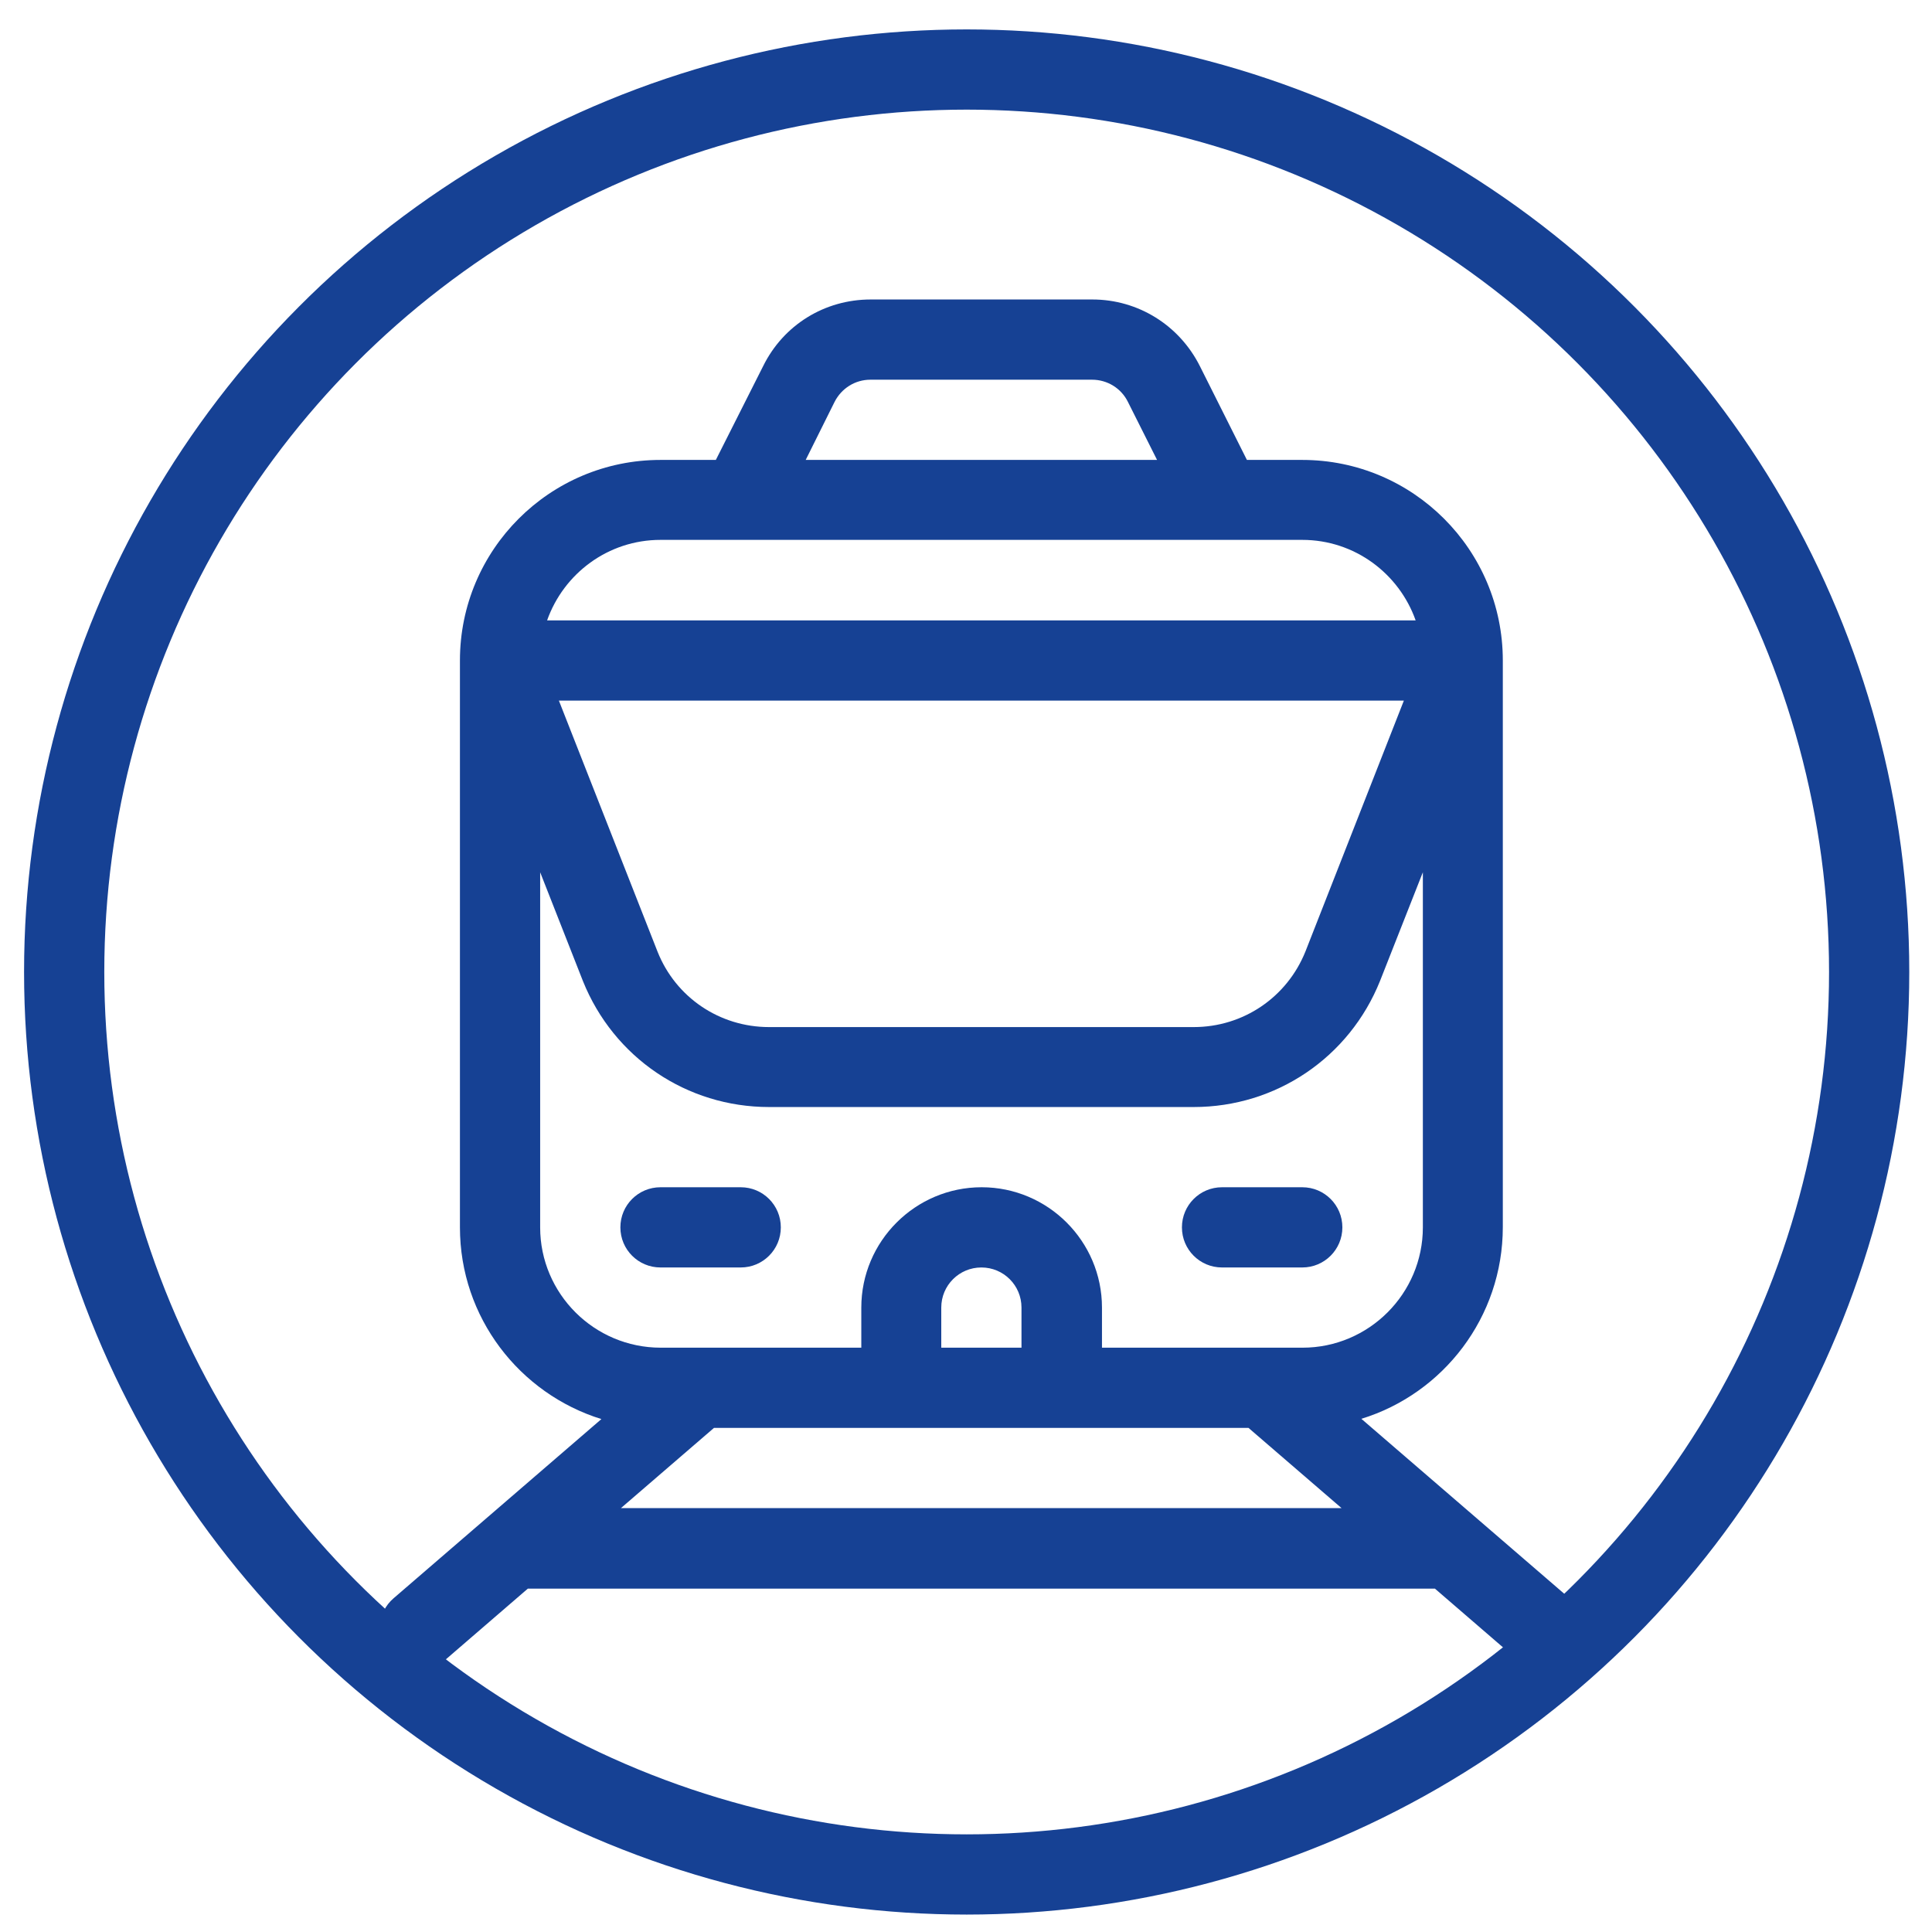 <?xml version="1.0" encoding="utf-8"?>
<!-- Generator: Adobe Illustrator 23.0.1, SVG Export Plug-In . SVG Version: 6.00 Build 0)  -->
<svg version="1.1" id="Слой_1" xmlns="http://www.w3.org/2000/svg" xmlns:xlink="http://www.w3.org/1999/xlink" x="0px" y="0px"
	 viewBox="0 0 722.5 719.8" style="enable-background:new 0 0 722.5 719.8;" xml:space="preserve">
<style type="text/css">
	.st0{fill:none;stroke:#164194;stroke-width:30;stroke-miterlimit:10;}
	.st1{fill:#164194;}
</style>
<circle class="st0" cx="361.5" cy="363.5" r="337.5"/>
<g>
	<g>
		<path class="st1" d="M487,444h-30c-8.3,0-15,6.7-15,15s6.7,15,15,15h30c8.3,0,15-6.7,15-15S495.3,444,487,444z"/>
	</g>
</g>
<g>
	<g>
		<path class="st1" d="M277,444h-30c-8.3,0-15,6.7-15,15s6.7,15,15,15h30c8.3,0,15-6.7,15-15S285.3,444,277,444z"/>
	</g>
</g>
<g>
	<g>
		<path class="st1" d="M586.8,597.6l-77.7-67c30.6-9.4,52.9-38,52.9-71.7V247c0-41.4-33.6-75-75-75h-20.7l-17.6-35.1
			c-7.7-15.3-23.1-24.9-40.2-24.9h-82.9c-17.2,0-32.6,9.5-40.2,24.9L267.7,172H247c-41.4,0-75,33.6-75,75v212
			c0,33.7,22.3,62.2,52.9,71.7l-77.7,67c-6.3,5.4-7,14.9-1.6,21.2c5.4,6.3,14.9,7,21.2,1.6l30.6-26.4h339.2l30.6,26.4
			c6.3,5.4,15.7,4.7,21.2-1.6C593.8,612.5,593.1,603,586.8,597.6z M312.1,150.3c2.6-5.1,7.7-8.3,13.4-8.3h82.9
			c5.7,0,10.9,3.2,13.4,8.3l10.9,21.7H301.3L312.1,150.3z M247,201.9h29.9c0,0,0,0,0.1,0c0,0,0.1,0,0.1,0H487
			c19.6,0,36.2,12.6,42.4,30.1H207h-2.4C210.8,214.5,227.4,201.9,247,201.9z M525,262l-36.8,93.8c-6.9,17.2-23.3,28.3-41.8,28.3
			H287.6c-18.5,0-34.9-11.1-41.7-28.2L209,262H525z M202,459V326.2l16,40.7c11.5,28.6,38.8,47.1,69.6,47.1h158.8
			c30.8,0,58.2-18.5,69.7-47.2l16-40.6V459c0,24.8-20.2,45-45,45h-75v-15c0-24.8-20.2-45-45-45c-24.8,0-45,20.2-45,45v15h-75
			C222.2,504,202,483.8,202,459z M382,489v15h-30v-15c0-8.3,6.7-15,15-15C375.3,474,382,480.7,382,489z M232.2,564l34.8-30h199.9
			l34.8,30H232.2z"/>
	</g>
</g>
</svg>
